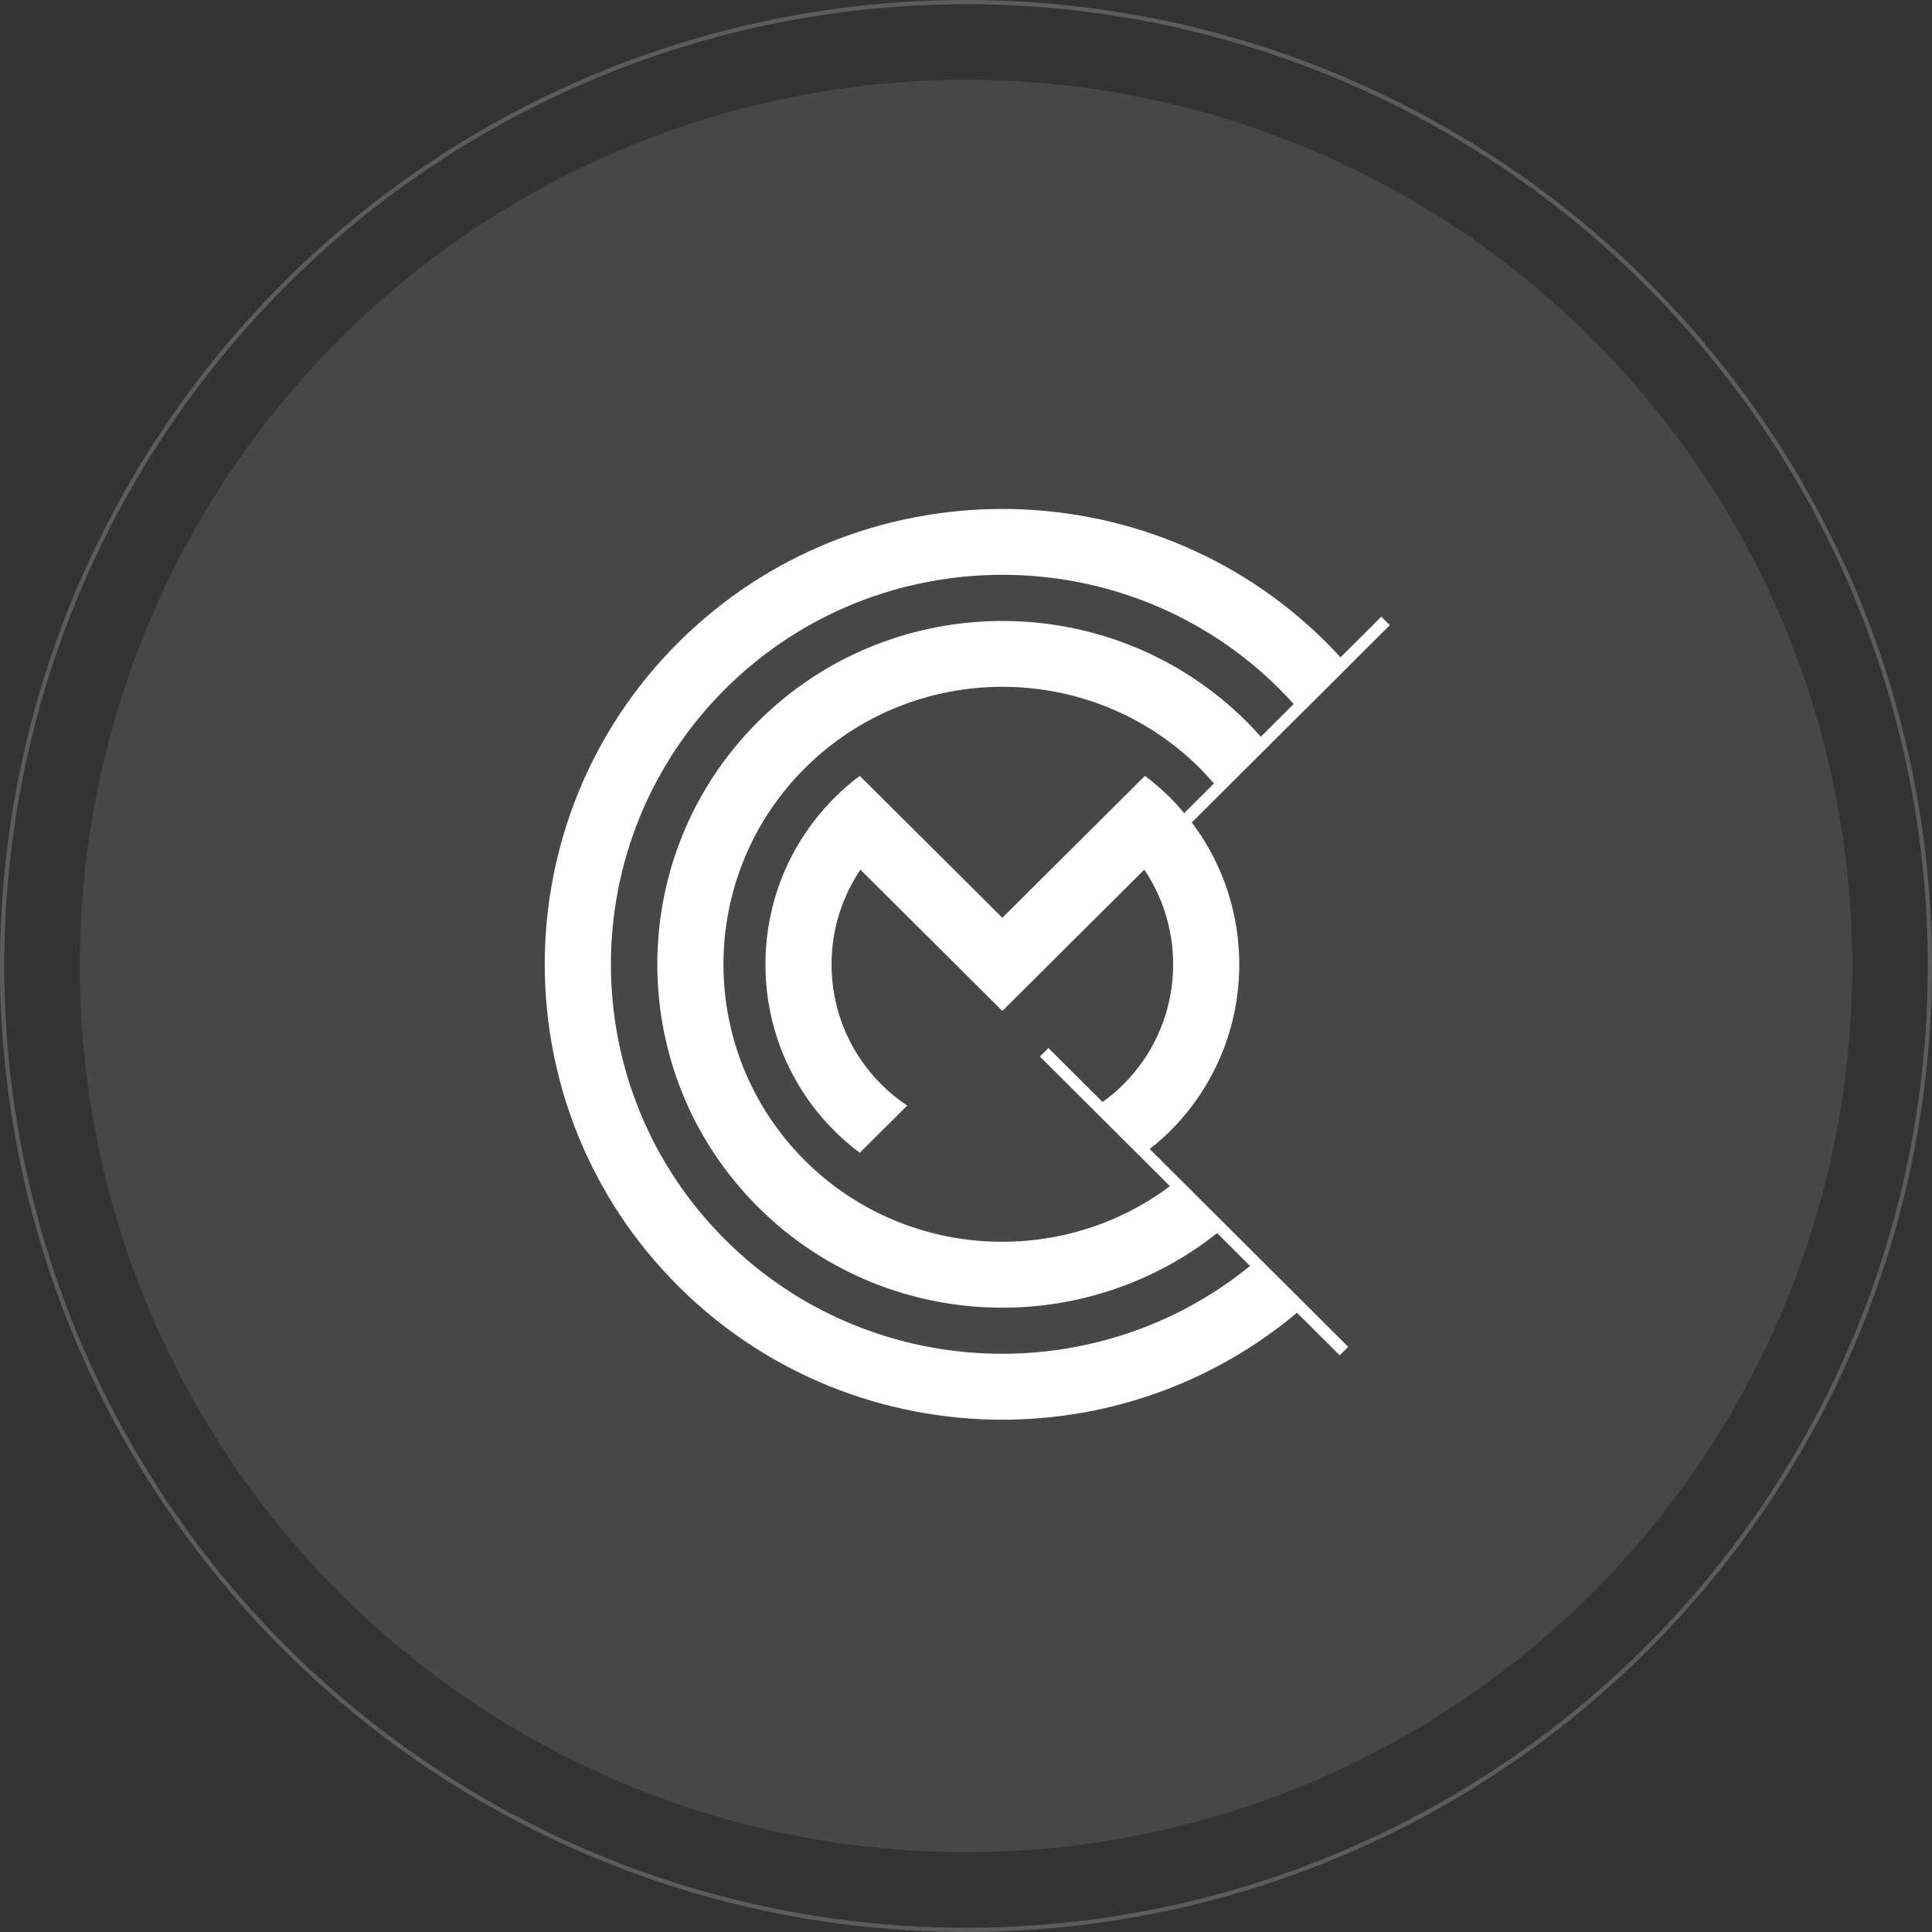 <svg width="460" height="460" viewBox="0 0 460 460" fill="none" xmlns="http://www.w3.org/2000/svg">
<rect x="0" y="0" width="460" height="460" fill="#333333" stroke="none"/>
<circle cx="230" cy="230" r="211" fill="white" fill-opacity="0.1"/>
<circle cx="230" cy="230" r="229.5" stroke="white" stroke-opacity="0.2"/>
<g clip-path="url(#clip0_302_10090)">
<path d="M309.908 169.787L321.08 158.67C321.076 158.664 321.071 158.659 321.066 158.654L330.911 148.843L328.884 146.828L319.158 156.52C318.048 155.296 316.917 154.082 315.732 152.902C273.231 110.608 204.079 110.608 161.578 152.902C119.078 195.196 119.078 264.012 161.578 306.306C182.828 327.453 210.742 338.026 238.655 338.026C263.643 338.026 288.602 329.503 308.809 312.555L318.976 322.688L321.003 320.673L273.733 273.565C275.401 272.249 277.029 270.858 278.57 269.325C298.684 249.31 300.404 217.828 283.755 195.836L300.357 179.291L302.071 177.585L302.07 177.585L309.902 169.78C309.905 169.783 309.906 169.786 309.908 169.787ZM267.427 258.237C265.881 259.776 264.236 261.153 262.518 262.389L249.619 249.534L247.591 251.549L278.564 282.416C252.558 301.903 215.346 299.904 191.68 276.351C165.779 250.575 165.779 208.635 191.68 182.859C204.631 169.971 221.643 163.526 238.655 163.526C255.667 163.526 272.678 169.97 285.629 182.859C286.827 184.05 287.943 185.291 289.025 186.551L281.945 193.606C280.879 192.33 279.771 191.079 278.569 189.883C276.688 188.011 274.693 186.296 272.608 184.728L238.654 218.516L204.702 184.728C202.617 186.297 200.621 188.012 198.74 189.883C196.849 191.765 195.132 193.755 193.565 195.823C176.906 217.816 178.622 249.306 198.74 269.326C200.632 271.208 202.631 272.917 204.708 274.475L216.001 263.238C213.842 261.796 211.79 260.133 209.883 258.237C195.924 244.347 194.253 222.793 204.858 207.061L238.655 240.694L272.452 207.061C283.058 222.793 281.386 244.347 267.427 258.237ZM300.193 175.421C299.093 174.18 297.965 172.955 296.773 171.769C264.728 139.879 212.584 139.879 180.538 171.769C148.493 203.659 148.493 255.548 180.538 287.439C196.562 303.384 217.609 311.356 238.656 311.356C256.775 311.356 274.88 305.42 289.792 293.603L297.632 301.417C261.042 331.216 206.85 329.179 172.722 295.217C136.366 259.038 136.366 200.171 172.722 163.991C190.899 145.902 214.778 136.857 238.656 136.857C262.534 136.857 286.411 145.902 304.59 163.992C305.779 165.176 306.907 166.397 308.011 167.631L300.193 175.421Z" fill="white"/>
</g>
<defs>
<clipPath id="clip0_302_10090">
<rect width="201.208" height="216.844" fill="white" transform="translate(129.705 121.183)"/>
</clipPath>
</defs>
</svg>

